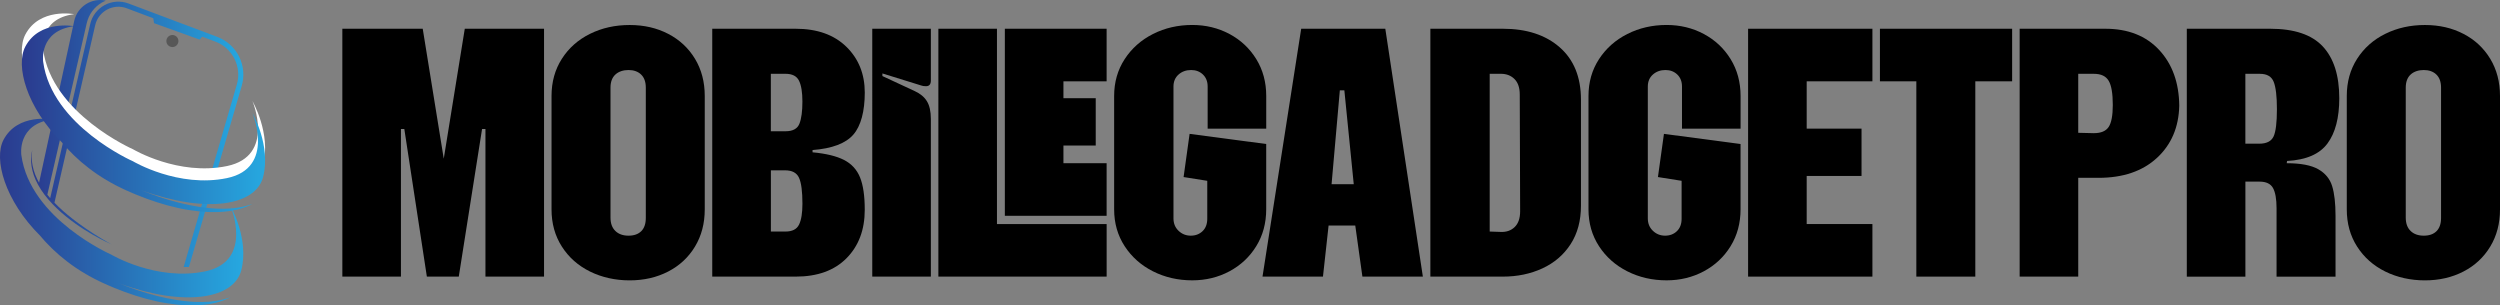 <svg xmlns="http://www.w3.org/2000/svg" xmlns:xlink="http://www.w3.org/1999/xlink" id="Layer_2" data-name="Layer 2" width="1040.33" height="127.07" viewBox="0 0 1040.33 127.07"><rect x="0" y="0" width="1040.33" height="127.07" fill="#808080" stroke="none"/><defs><style> .cls-1 { fill: #fff; } .cls-2 { fill: url(#New_Gradient_Swatch_copy_55-2); } .cls-3 { fill: url(#New_Gradient_Swatch_copy_55-3); } .cls-4 { fill: url(#New_Gradient_Swatch_copy_55); } .cls-5 { opacity: .32; } </style><linearGradient id="New_Gradient_Swatch_copy_55" data-name="New Gradient Swatch copy 55" x1="-4452.26" y1="88.24" x2="-4351.01" y2="88.24" gradientTransform="translate(-4351.01) rotate(-180) scale(1 -1)" gradientUnits="userSpaceOnUse"><stop offset="0" stop-color="#26a8e0"></stop><stop offset="1" stop-color="#2a3a8e"></stop></linearGradient><linearGradient id="New_Gradient_Swatch_copy_55-2" data-name="New Gradient Swatch copy 55" x1="-4452.26" y1="55.56" x2="-4363.93" y2="55.56" xlink:href="#New_Gradient_Swatch_copy_55"></linearGradient><linearGradient id="New_Gradient_Swatch_copy_55-3" data-name="New Gradient Swatch copy 55" x1="-4461.33" y1="49.43" x2="-4360.08" y2="49.43" xlink:href="#New_Gradient_Swatch_copy_55"></linearGradient></defs><g id="Layer_1-2" data-name="Layer 1"><g><circle class="cls-5" cx="71.74" cy="17.08" r="2.51" transform="translate(-1.81 11.71) rotate(-9.22)"></circle><path class="cls-4" d="m1.48,58.16c5.92-11.2,20.29-8.45,20.29-8.45-14.8,1.9-12.89,14.8-12.89,14.8,3.59,26.63,37.41,41.43,37.41,41.43,0,0,18.81,11.2,39.1,6.98,20.29-4.23,10.57-27.06,10.57-27.06,0,0,7.82,13.53,4.44,26.63-3.02,11.72-23.13,15.49-50.63,5.5,2.43.98,4.88,1.88,7.32,2.71.71.24,1.42.47,2.13.69.71.23,1.42.44,2.12.65,1.41.42,2.81.79,4.2,1.15,2.77.69,5.47,1.26,8.06,1.66,1.29.21,2.56.35,3.78.49.61.07,1.21.11,1.81.17.59.04,1.17.08,1.74.11,2.28.1,4.38.06,6.23-.08,1.85-.16,3.46-.4,4.76-.69,1.31-.28,2.32-.61,3-.83.68-.25,1.04-.38,1.04-.38,0,0-.34.18-.98.52-.66.3-1.62.77-2.92,1.18-1.29.43-2.9.86-4.78,1.16-.47.09-.96.15-1.46.22-.5.07-1.02.12-1.55.17-1.06.1-2.19.15-3.36.18-.59,0-1.18,0-1.79,0-.61-.02-1.23-.02-1.86-.05-.63-.03-1.27-.06-1.92-.12-.33-.03-.65-.05-.98-.08-.33-.03-.66-.07-.99-.1-2.67-.29-5.47-.72-8.33-1.36-1.43-.31-2.87-.67-4.32-1.06-1.45-.39-2.92-.82-4.37-1.29-2.92-.93-5.85-2.01-8.73-3.19-.72-.29-1.44-.6-2.15-.91-.72-.31-1.42-.62-2.12-.94-.35-.16-.69-.31-1.06-.48-.35-.17-.7-.34-1.05-.51-.69-.35-1.4-.67-2.07-1.03-.68-.36-1.35-.73-2.02-1.09-.34-.18-.66-.37-.99-.57-.33-.19-.65-.39-.98-.58-.32-.19-.65-.38-.97-.57-.32-.19-.63-.4-.95-.6-.63-.4-1.25-.8-1.86-1.21-2.42-1.65-4.66-3.4-6.7-5.13-2.02-1.76-3.86-3.51-5.44-5.23-.2-.21-.4-.42-.59-.63-.19-.21-.38-.43-.56-.64-.37-.42-.73-.83-1.08-1.23-.07-.09-.15-.18-.22-.27C1.96,83.48-2.74,66.14,1.48,58.16Z"></path><path class="cls-2" d="m13.02,64.74c.03-.37.09-.7.14-.99.04-.29.1-.53.14-.72.09-.39.13-.6.13-.6,0,0-.03.21-.08.61-.03.2-.06.44-.07.73-.01.29-.06.62-.06.99,0,.19,0,.38-.01.59,0,.2.01.42.02.64,0,.45.06.93.1,1.44.12,1.02.34,2.16.69,3.37.35,1.21.85,2.49,1.48,3.79.23.48.49.96.76,1.44l5.41-24.91s.06,0,.1-.01c0,0-.03,0-.09-.02L30.88,8.73c1.31-6.03,7.26-9.75,13.14-8.48-.55.23-1.09.5-1.61.8-3.23,1.9-5.48,4.96-6.32,8.61l-16.39,71.36c.36.44.72.88,1.09,1.31.03.04.07.08.1.11L37.54,10c.78-3.38,2.97-6.26,6.03-7.89,3.05-1.64,6.67-1.88,9.91-.66l36.93,13.9c3.96,1.49,7.19,4.4,9.08,8.19,1.89,3.79,2.28,8.11,1.1,12.18l-21.97,75.4c-.74.02-1.47.01-2.2,0l22.14-75.99c2.13-7.3-1.78-15.11-8.89-17.79l-5.51-2.07-1.11,1.2-18.95-6.82-.31-2.05-11.05-4.16c-2.67-1.01-5.65-.81-8.16.54-2.52,1.35-4.33,3.72-4.96,6.5l-16.96,73.87c.54.55,1.09,1.1,1.65,1.64,1.22,1.18,2.48,2.3,3.77,3.36,1.29,1.06,2.57,2.09,3.85,3.04,1.28.95,2.53,1.85,3.73,2.67,1.21.82,2.36,1.58,3.43,2.27,2.15,1.37,3.98,2.46,5.27,3.2.65.37,1.16.66,1.51.85.35.19.54.29.54.29,0,0-.2-.09-.56-.25-.37-.16-.9-.4-1.57-.73-1.35-.65-3.25-1.61-5.48-2.89-1.11-.64-2.31-1.35-3.55-2.14-1.24-.79-2.54-1.64-3.84-2.58-1.31-.94-2.64-1.93-3.94-3-1.31-1.07-2.6-2.2-3.85-3.39-1.24-1.19-2.43-2.44-3.53-3.73-1.11-1.29-2.1-2.63-2.99-3.98-.89-1.35-1.64-2.73-2.25-4.09-.61-1.36-1.06-2.69-1.36-3.96-.31-1.26-.46-2.44-.52-3.49-.04-1.05,0-1.96.08-2.71Z"></path><path class="cls-1" d="m10.56,14.34C16.48,3.14,30.85,5.89,30.85,5.89c-14.8,1.9-12.89,14.8-12.89,14.8,3.59,26.63,37.41,41.43,37.41,41.43,0,0,18.81,11.2,39.1,6.98,20.29-4.23,10.57-27.06,10.57-27.06,0,0,7.82,13.53,4.44,26.63-3.02,11.72-23.13,15.49-50.63,5.5,2.43.98,4.88,1.88,7.32,2.71.71.24,1.42.47,2.13.69.71.23,1.42.44,2.12.65,1.41.42,2.81.79,4.2,1.15,2.77.69,5.47,1.26,8.06,1.66,1.29.21,2.56.35,3.78.49.61.07,1.21.11,1.81.17.59.04,1.17.08,1.74.11,2.28.1,4.38.06,6.23-.08,1.85-.16,3.46-.4,4.76-.69,1.31-.28,2.32-.61,3-.83.68-.25,1.04-.38,1.04-.38,0,0-.34.18-.98.52-.66.3-1.62.77-2.92,1.18-1.29.43-2.9.86-4.78,1.16-.47.09-.96.15-1.46.22-.5.07-1.02.12-1.55.17-1.06.1-2.19.15-3.36.18-.59,0-1.18,0-1.79,0-.61-.02-1.23-.02-1.86-.05-.63-.03-1.27-.06-1.92-.12-.33-.03-.65-.05-.98-.08-.33-.03-.66-.07-.99-.1-2.67-.29-5.47-.72-8.33-1.36-1.43-.31-2.87-.67-4.32-1.06-1.45-.39-2.92-.82-4.37-1.29-2.92-.93-5.85-2.01-8.73-3.19-.72-.29-1.44-.6-2.15-.91-.72-.31-1.42-.62-2.12-.94-.35-.16-.69-.31-1.06-.48-.35-.17-.7-.34-1.05-.51-.69-.35-1.4-.67-2.07-1.03-.68-.36-1.35-.73-2.02-1.09-.34-.18-.66-.37-.99-.57-.33-.19-.65-.39-.98-.58-.32-.19-.65-.38-.97-.57-.32-.19-.63-.4-.95-.6-.63-.4-1.25-.8-1.86-1.21-2.42-1.65-4.66-3.4-6.7-5.13-2.02-1.76-3.86-3.51-5.44-5.23-.2-.21-.4-.42-.59-.63-.19-.21-.38-.43-.56-.64-.37-.42-.73-.83-1.08-1.23-.07-.09-.15-.18-.22-.27C11.04,39.66,6.34,22.33,10.56,14.34Z"></path><path class="cls-3" d="m10.56,19.35c5.92-11.2,20.29-8.45,20.29-8.45-14.8,1.9-12.89,14.8-12.89,14.8,3.59,26.63,37.41,41.43,37.41,41.43,0,0,18.81,11.2,39.1,6.98,20.29-4.23,10.57-27.06,10.57-27.06,0,0,7.82,13.53,4.44,26.63-3.02,11.72-23.13,15.49-50.63,5.5,2.43.98,4.88,1.88,7.32,2.71.71.24,1.42.47,2.13.69.71.23,1.42.44,2.12.65,1.41.42,2.81.79,4.2,1.15,2.77.69,5.47,1.26,8.06,1.66,1.29.21,2.56.35,3.78.49.61.07,1.21.11,1.81.17.59.04,1.17.08,1.74.11,2.28.1,4.38.06,6.23-.08,1.85-.16,3.46-.4,4.76-.69,1.31-.28,2.32-.61,3-.83.68-.25,1.04-.38,1.04-.38,0,0-.34.18-.98.52-.66.3-1.62.77-2.92,1.18-1.29.43-2.9.86-4.78,1.16-.47.09-.96.15-1.46.22-.5.07-1.02.12-1.55.17-1.06.1-2.19.15-3.36.18-.59,0-1.18,0-1.79,0-.61-.02-1.23-.02-1.86-.05-.63-.03-1.27-.06-1.92-.12-.33-.03-.65-.05-.98-.08-.33-.03-.66-.07-.99-.1-2.67-.29-5.47-.72-8.33-1.36-1.43-.31-2.87-.67-4.32-1.06-1.45-.39-2.92-.82-4.37-1.29-2.92-.93-5.85-2.01-8.73-3.19-.72-.29-1.44-.6-2.15-.91-.72-.31-1.42-.62-2.12-.94-.35-.16-.69-.31-1.06-.48-.35-.17-.7-.34-1.05-.51-.69-.35-1.4-.67-2.07-1.03-.68-.36-1.35-.73-2.02-1.09-.34-.18-.66-.37-.99-.57-.33-.19-.65-.39-.98-.58-.32-.19-.65-.38-.97-.57-.32-.19-.63-.4-.95-.6-.63-.4-1.25-.8-1.86-1.21-2.42-1.65-4.66-3.4-6.7-5.13-2.02-1.76-3.86-3.51-5.44-5.23-.2-.21-.4-.42-.59-.63-.19-.21-.38-.43-.56-.64-.37-.42-.73-.83-1.08-1.23-.07-.09-.15-.18-.22-.27C11.04,44.67,6.34,27.33,10.56,19.35Z"></path></g><g><path d="m142.46,11.96h33.45l8.75,54.08,8.75-54.08h32.98v103.15h-24.38v-61.42h-1.41l-9.69,61.42h-13.28l-9.38-61.42h-1.41v61.42h-24.38V11.96Z"></path><path d="m245.53,113c-4.95-2.45-8.86-5.91-11.72-10.39-2.87-4.48-4.3-9.64-4.3-15.47v-47.2c0-5.83,1.43-10.99,4.3-15.47,2.86-4.48,6.77-7.94,11.72-10.39,4.95-2.45,10.44-3.67,16.49-3.67s11.28,1.23,16.02,3.67c4.74,2.45,8.46,5.92,11.17,10.39,2.71,4.48,4.06,9.64,4.06,15.47v47.2c0,5.84-1.36,10.99-4.06,15.47-2.71,4.48-6.43,7.95-11.17,10.39-4.74,2.45-10.08,3.67-16.02,3.67s-11.54-1.23-16.49-3.67Zm10.55-16.88c1.35,1.3,3.18,1.95,5.47,1.95s4.06-.63,5.31-1.88c1.25-1.25,1.88-3.07,1.88-5.47v-54.23c0-2.4-.65-4.22-1.95-5.47-1.3-1.25-3.05-1.88-5.24-1.88s-4.12.63-5.47,1.88c-1.36,1.25-2.03,3.07-2.03,5.47v54.08c0,2.4.68,4.25,2.03,5.55Z"></path><path d="m352.2,19.46c5.1,5,7.66,11.36,7.66,19.07s-1.59,13.86-4.77,17.5c-3.18,3.65-8.83,5.78-16.96,6.41v.94c5.63.52,10,1.59,13.13,3.2,3.13,1.62,5.34,4.04,6.64,7.27,1.3,3.23,1.95,7.71,1.95,13.44,0,8.34-2.53,15.06-7.58,20.16-5.05,5.11-12.11,7.66-21.18,7.66h-34.7V11.96h34.7c8.96,0,15.99,2.5,21.1,7.5Zm-25.32,35.16c3.02,0,4.95-1.04,5.78-3.13.83-2.08,1.25-5.16,1.25-9.22,0-3.85-.47-6.74-1.41-8.67-.94-1.93-2.81-2.89-5.63-2.89h-6.1v23.91h6.1Zm0,41.73c2.81,0,4.69-.96,5.63-2.89.94-1.93,1.41-4.82,1.41-8.67,0-5.1-.47-8.7-1.41-10.78-.94-2.08-2.87-3.13-5.78-3.13h-5.94v25.47h6.1Z"></path><path d="m362.98,11.96h24.38v21.57c0,1.56-.68,2.34-2.03,2.34-.84,0-1.51-.1-2.03-.31l-16.1-5v1.09l13.44,6.25c2.29,1.04,3.99,2.45,5.08,4.22,1.09,1.77,1.64,4.22,1.64,7.35v65.64h-24.38V11.96Z"></path><path d="m390.49,11.96h24.38v81.27h45.64v21.88h-70.02V11.96Zm27.66,0h42.35v21.88h-17.97v7.03h13.44v19.69h-13.44v7.35h17.97v21.88h-42.35V11.96Z"></path><path d="m479.81,112.92c-4.95-2.5-8.88-5.99-11.8-10.47-2.92-4.48-4.38-9.59-4.38-15.32v-47.2c0-5.73,1.46-10.84,4.38-15.32,2.92-4.48,6.85-7.97,11.8-10.47,4.95-2.5,10.39-3.75,16.33-3.75,5.63,0,10.78,1.25,15.47,3.75,4.69,2.5,8.41,5.99,11.17,10.47,2.76,4.48,4.14,9.59,4.14,15.32v13.6h-24.38v-17.51c0-2.08-.65-3.75-1.95-5-1.3-1.25-2.94-1.88-4.92-1.88-2.09,0-3.83.63-5.24,1.88s-2.11,2.92-2.11,5v54.86c0,2.09.7,3.81,2.11,5.16,1.41,1.35,3.1,2.03,5.08,2.03s3.62-.63,4.92-1.88c1.3-1.25,1.95-2.97,1.95-5.16v-15.79l-9.85-1.56,2.5-17.97,31.88,4.22v27.19c0,5.73-1.38,10.84-4.14,15.32-2.76,4.48-6.49,7.97-11.17,10.47-4.69,2.5-9.85,3.75-15.47,3.75-5.94,0-11.38-1.25-16.33-3.75Z"></path><path d="m541.46,11.96h35.01l15.63,103.15h-25.16l-2.97-21.26h-11.1l-2.34,21.26h-25.16l16.1-103.15Zm21.88,64.7l-3.91-39.07h-1.88l-3.44,39.07h9.22Z"></path><path d="m595.22,11.96h30.16c9.9,0,17.79,2.58,23.68,7.74,5.89,5.16,8.83,12.43,8.83,21.8v44.07c0,6.25-1.43,11.59-4.3,16.02-2.87,4.43-6.77,7.79-11.72,10.08-4.95,2.29-10.45,3.44-16.49,3.44h-30.16V11.96Zm29.23,84.55c2.4.11,4.35-.57,5.86-2.03,1.51-1.46,2.27-3.65,2.27-6.56l-.16-48.61c0-2.81-.73-4.95-2.19-6.41-1.46-1.46-3.34-2.19-5.63-2.19h-4.69v65.64l4.53.16Z"></path><path d="m677.2,112.92c-4.95-2.5-8.88-5.99-11.8-10.47-2.92-4.48-4.38-9.59-4.38-15.32v-47.2c0-5.73,1.46-10.84,4.38-15.32,2.92-4.48,6.85-7.97,11.8-10.47,4.95-2.5,10.39-3.75,16.33-3.75,5.63,0,10.78,1.25,15.47,3.75,4.69,2.5,8.41,5.99,11.17,10.47,2.76,4.48,4.14,9.59,4.14,15.32v13.6h-24.38v-17.51c0-2.08-.65-3.75-1.95-5-1.3-1.25-2.94-1.88-4.92-1.88-2.09,0-3.83.63-5.24,1.88s-2.11,2.92-2.11,5v54.86c0,2.09.7,3.81,2.11,5.16,1.41,1.35,3.1,2.03,5.08,2.03s3.62-.63,4.92-1.88c1.3-1.25,1.95-2.97,1.95-5.16v-15.79l-9.85-1.56,2.5-17.97,31.88,4.22v27.19c0,5.73-1.38,10.84-4.14,15.32-2.76,4.48-6.49,7.97-11.17,10.47-4.69,2.5-9.85,3.75-15.47,3.75-5.94,0-11.38-1.25-16.33-3.75Z"></path><path d="m727.44,11.96h51.73v21.88h-27.35v19.69h22.82v19.69h-22.82v20.01h27.35v21.88h-51.73V11.96Z"></path><path d="m797.46,33.84h-15.16V11.96h55.01v21.88h-15.32v81.27h-24.54V33.84Z"></path><path d="m840.44,11.96h35.63c9.48,0,16.96,2.94,22.43,8.83,5.47,5.89,8.26,13.62,8.36,23.21-.21,8.96-3.31,16.2-9.3,21.72-5.99,5.52-14.09,8.28-24.3,8.28h-8.44v41.1h-24.38V11.96Zm30.94,43.45c2.92,0,4.95-.86,6.1-2.58,1.14-1.72,1.72-4.77,1.72-9.14,0-4.79-.57-8.15-1.72-10.08-1.15-1.93-3.18-2.89-6.1-2.89h-6.56v24.54l6.56.16Z"></path><path d="m909.99,11.96h34.7c10,0,17.29,2.45,21.88,7.35,4.58,4.9,6.88,12.09,6.88,21.57,0,8.13-1.64,14.41-4.92,18.83-3.28,4.43-8.88,6.85-16.8,7.27l-.16.94c5.83,0,10.21.84,13.13,2.5,2.92,1.67,4.85,4.01,5.78,7.03.94,3.02,1.41,7.14,1.41,12.35v25.32h-24.54v-28.44c0-3.85-.5-6.67-1.48-8.44-.99-1.77-2.84-2.66-5.55-2.66h-5.94v39.54h-24.38V11.96Zm30.16,47.83c3.02,0,5-.99,5.94-2.97.94-1.98,1.41-5.78,1.41-11.41,0-5.31-.45-9.09-1.33-11.33-.89-2.24-2.79-3.36-5.7-3.36h-6.1v29.07h5.78Z"></path><path d="m992.59,113c-4.95-2.45-8.86-5.91-11.72-10.39-2.87-4.48-4.3-9.64-4.3-15.47v-47.2c0-5.83,1.43-10.99,4.3-15.47,2.87-4.48,6.77-7.94,11.72-10.39,4.95-2.45,10.44-3.67,16.49-3.67s11.28,1.23,16.02,3.67c4.74,2.45,8.46,5.92,11.17,10.39,2.71,4.48,4.06,9.64,4.06,15.47v47.2c0,5.84-1.35,10.99-4.06,15.47-2.71,4.48-6.43,7.95-11.17,10.39-4.74,2.45-10.08,3.67-16.02,3.67s-11.54-1.23-16.49-3.67Zm10.55-16.88c1.35,1.3,3.18,1.95,5.47,1.95s4.06-.63,5.31-1.88c1.25-1.25,1.88-3.07,1.88-5.47v-54.23c0-2.4-.65-4.22-1.95-5.47-1.3-1.25-3.05-1.88-5.24-1.88s-4.12.63-5.47,1.88c-1.36,1.25-2.03,3.07-2.03,5.47v54.08c0,2.4.68,4.25,2.03,5.55Z"></path></g></g></svg>